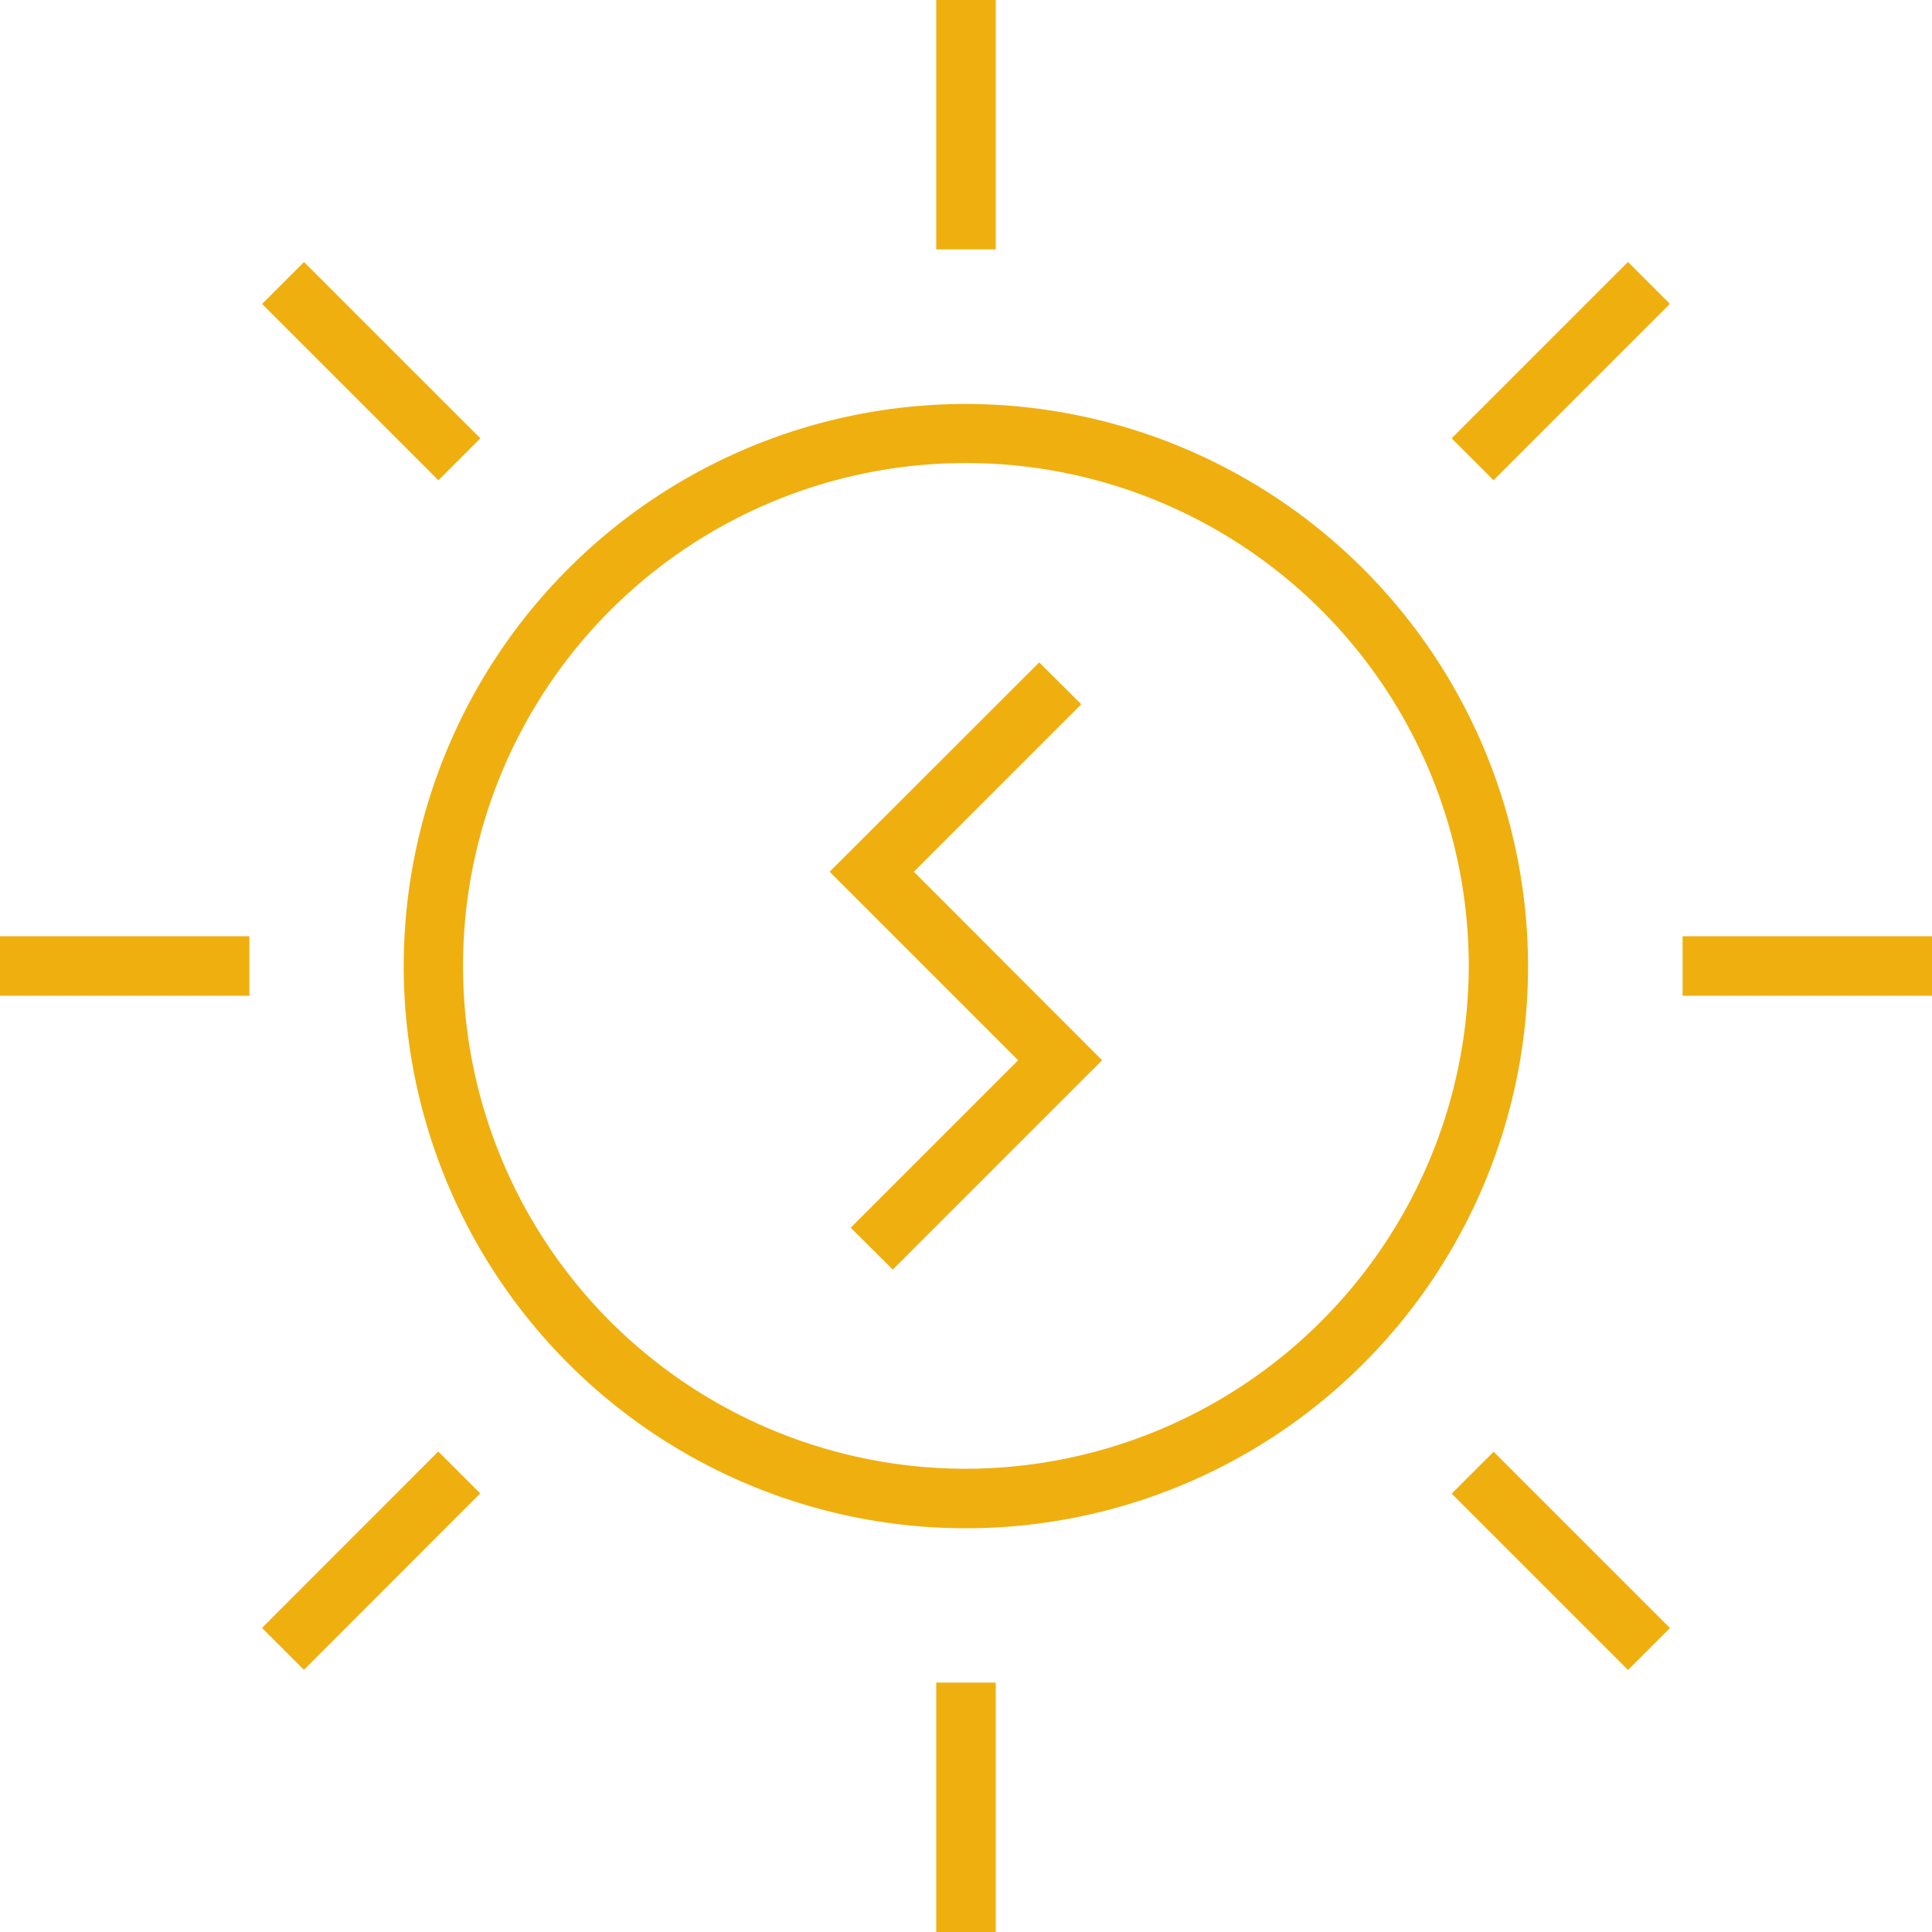 <svg xmlns="http://www.w3.org/2000/svg" viewBox="0 0 85.37 85.37"><defs><style>.cls-1{fill:#efaf0f;}</style></defs><title>アセット 2</title><g id="レイヤー_2" data-name="レイヤー 2"><g id="レイヤー_1-2" data-name="レイヤー 1"><path class="cls-1" d="M42.68,17.85A24.84,24.84,0,1,0,67.52,42.68,24.87,24.87,0,0,0,42.68,17.85m0,47.05A22.22,22.22,0,1,1,64.9,42.68,22.25,22.25,0,0,1,42.68,64.9"/><rect class="cls-1" x="41.37" width="2.63" height="11.02"/><rect class="cls-1" x="63.46" y="15.09" width="11.02" height="2.62" transform="translate(8.6 53.57) rotate(-45)"/><rect class="cls-1" x="74.35" y="41.37" width="11.02" height="2.63"/><rect class="cls-1" x="67.66" y="63.46" width="2.62" height="11.02" transform="translate(-28.57 68.97) rotate(-45)"/><rect class="cls-1" x="41.37" y="74.35" width="2.63" height="11.02"/><rect class="cls-1" x="10.89" y="67.66" width="11.02" height="2.62" transform="translate(-43.98 31.81) rotate(-45.02)"/><rect class="cls-1" y="41.37" width="11.02" height="2.63"/><rect class="cls-1" x="15.09" y="10.89" width="2.62" height="11.02" transform="translate(-6.79 16.4) rotate(-45)"/><polygon class="cls-1" points="47.78 31.12 45.92 29.27 36.66 38.52 44.99 46.85 37.59 54.25 39.45 56.1 48.7 46.85 40.38 38.52 47.78 31.12"/></g></g></svg>